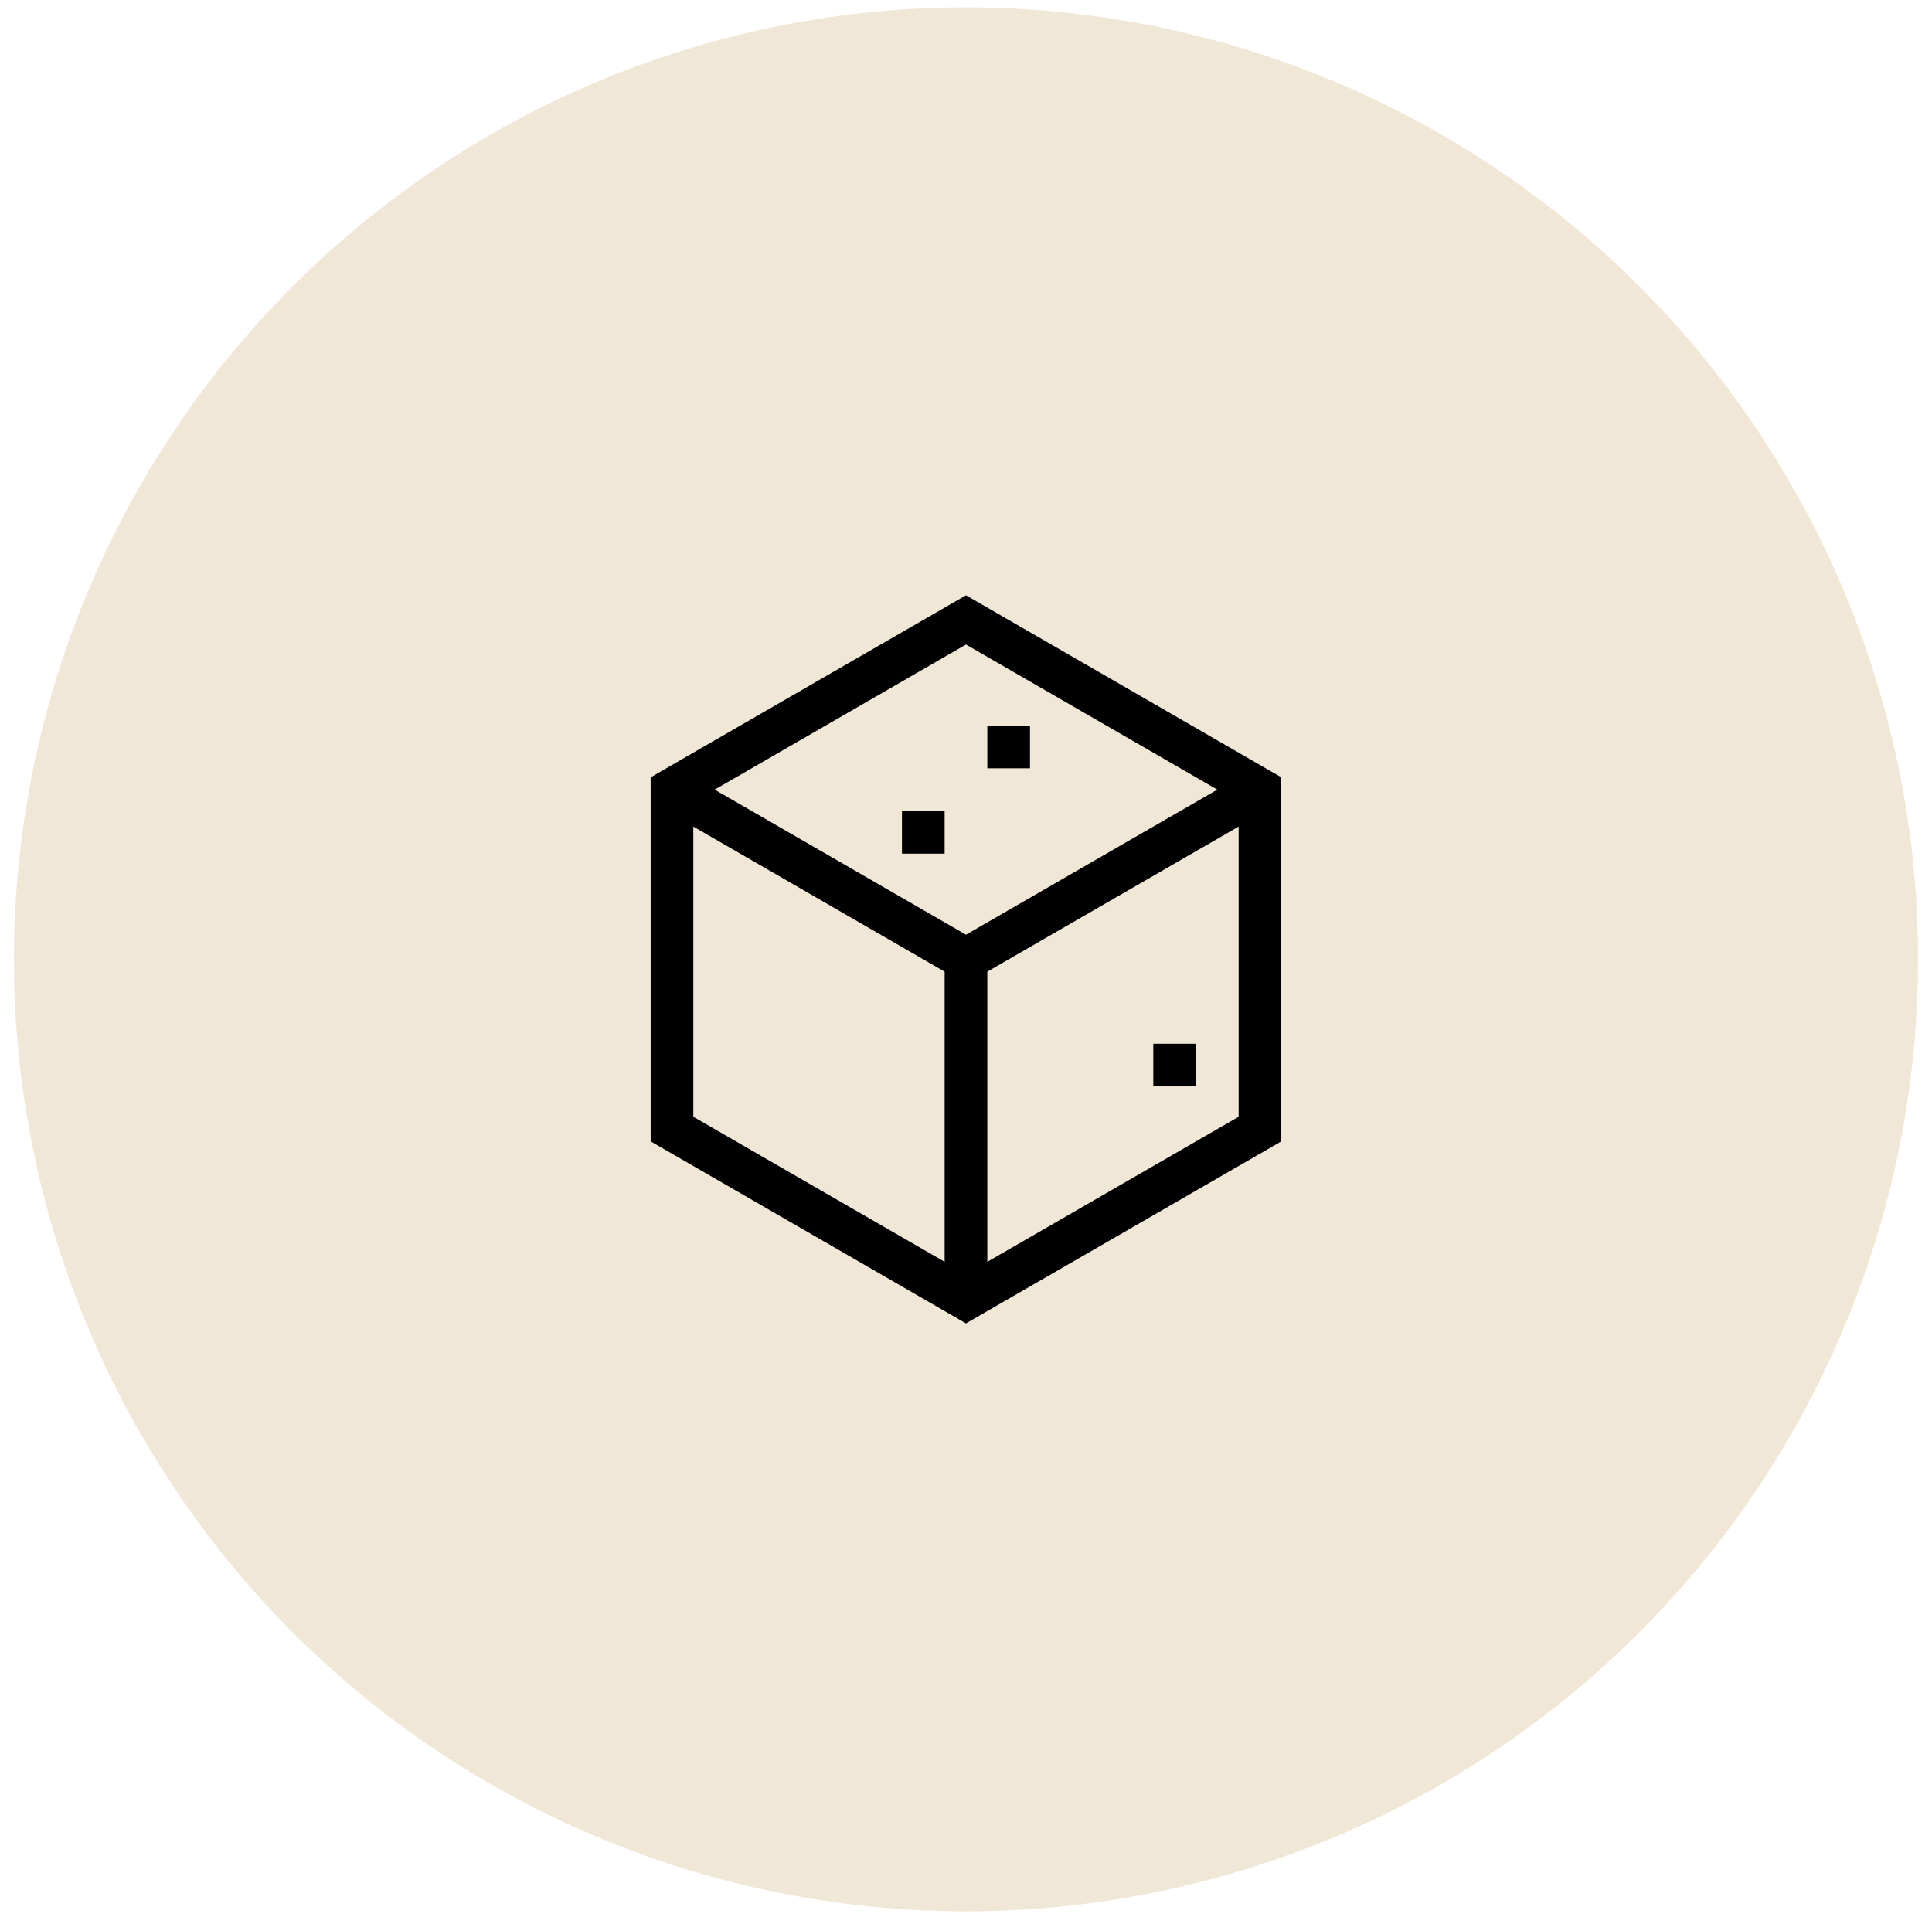 <svg xmlns="http://www.w3.org/2000/svg" fill="none" viewBox="0 0 130 129" height="129" width="130">
<circle fill="#F1E7D7" r="64.063" cy="64.563" cx="65"></circle>
<g clip-path="url(#clip0_2_318)">
<path fill="black" d="M77.602 70.242H80.473V73.113H77.602V70.242Z"></path>
<path fill="black" d="M64.999 40.063L43.781 52.313V76.813L64.999 89.063L86.216 76.813V52.313L64.999 40.063ZM81.91 53.142L64.999 62.905L48.088 53.142L64.999 43.378L81.91 53.142ZM46.652 55.628L63.563 65.392V84.919L46.652 75.155V55.628ZM66.434 84.919V65.392L83.345 55.628V75.155L66.434 84.919Z"></path>
<path fill="black" d="M66.434 48.835H69.305V51.706H66.434V48.835Z"></path>
<path fill="black" d="M60.691 54.578H63.562V57.449H60.691V54.578Z"></path>
</g>
<defs>
<clipPath id="clip0_2_318">
<rect transform="translate(40.5 40.063)" fill="white" height="49" width="49"></rect>
</clipPath>
</defs>
</svg>

